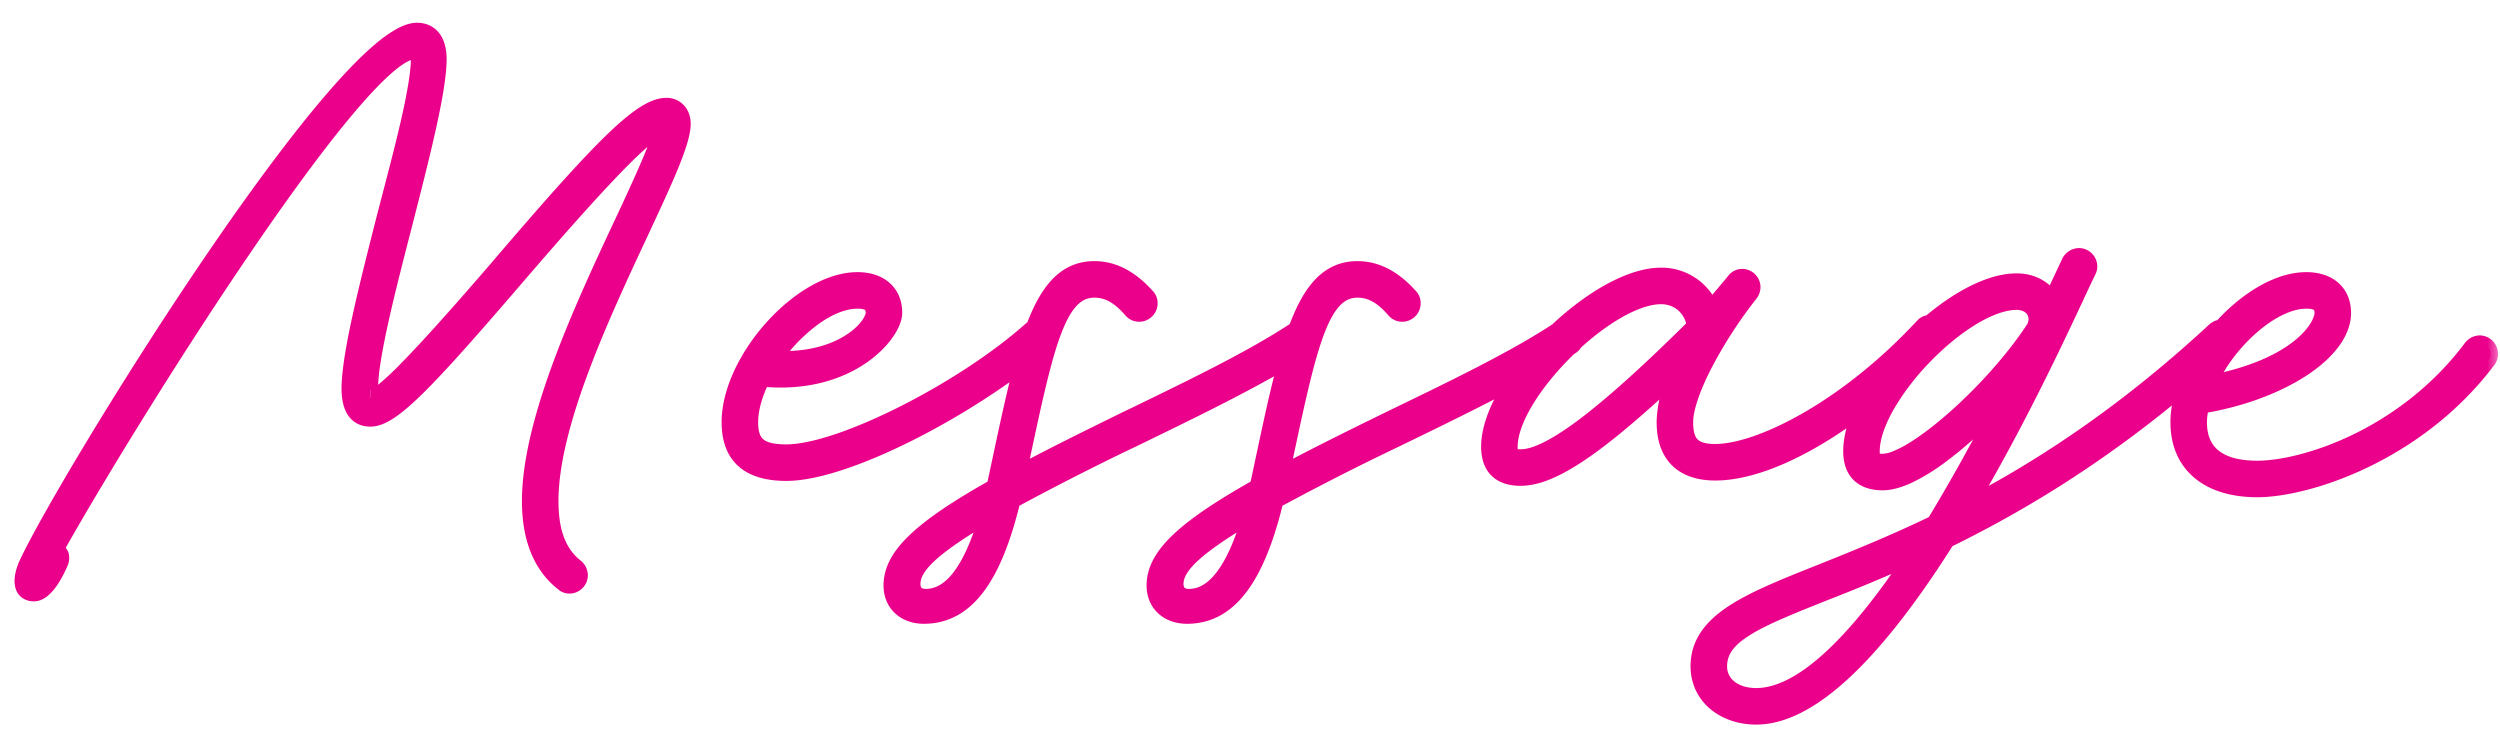 <svg width="98" height="29" fill="none" xmlns="http://www.w3.org/2000/svg"><mask id="a" maskUnits="userSpaceOnUse" x="0" y="0" width="98" height="29" fill="#000"><path fill="#fff" d="M0 0h98v29H0z"/><path d="M2.184 21.56c.224.08.288.272.176.528-.256.592-.64 1.184-1.024 1.184-.56 0-.56-.592-.288-1.184C2.6 18.76 13.416 1.192 16.344 1.192c.576 0 .864.448.864 1.12 0 1.232-.672 3.84-1.328 6.416-.688 2.656-1.36 5.28-1.36 6.512 0 .016.016.352 0 .352.384 0 1.776-1.376 5.104-5.248 3.984-4.656 5.52-6.208 6.496-6.208.4 0 .656.304.656.72 0 .72-.752 2.32-1.648 4.24-1.52 3.248-3.536 7.552-3.536 10.544 0 1.232.32 2.048.992 2.576a.45.45 0 01.16.336.424.424 0 01-.416.416.363.363 0 01-.256-.096c-.88-.688-1.312-1.776-1.312-3.232 0-3.168 2.096-7.648 3.616-10.896 1.008-2.144 1.408-3.104 1.536-3.616.016-.064-.032-.096-.096-.064-.736.4-2.336 2.064-5.568 5.824-3.616 4.208-4.896 5.536-5.728 5.536-.592 0-.832-.48-.832-1.184 0-1.328.704-4.064 1.376-6.72.672-2.576 1.344-5.04 1.344-6.256 0-.16-.08-.24-.16-.24-2.176 0-11.264 14.528-14.064 19.536zm28.643-3.008c-1.488 0-2.24-.656-2.24-2 0-2.448 2.8-5.584 5.024-5.584.896 0 1.456.496 1.456 1.296 0 .816-1.744 2.928-5.184 2.592-.288.576-.464 1.168-.464 1.696 0 .848.368 1.168 1.408 1.168 2.112 0 6.912-2.432 9.568-4.8a.376.376 0 01.272-.096c.224 0 .416.192.416.416 0 .128-.048.24-.144.32-3.024 2.528-7.792 4.992-10.112 4.992zm-.464-4.496c2.704.128 3.872-1.296 3.872-1.792 0-.32-.176-.464-.624-.464-1.072 0-2.384 1.008-3.248 2.256zm5.85 10.096c-.751 0-1.28-.48-1.28-1.2 0-1.136 1.073-2.208 4.033-3.872.016-.048.032-.112.048-.176 1.12-5.216 1.664-8.368 3.888-8.368.752 0 1.44.368 2.08 1.088.064.064.096.16.096.272a.424.424 0 01-.416.416.403.403 0 01-.32-.144c-.48-.56-.928-.8-1.44-.8-1.472 0-1.92 2.304-2.96 7.184 1.152-.624 2.544-1.312 4.208-2.128 2.48-1.2 4.944-2.384 6.672-3.536.08-.032.16-.064.24-.064.224 0 .416.192.416.416a.44.44 0 01-.192.352c-1.792 1.168-4.304 2.384-6.768 3.584-2 .96-3.584 1.776-4.816 2.448-.752 3.088-1.84 4.528-3.488 4.528zm.08-.768c.977 0 1.777-1.024 2.4-3.184-2.127 1.264-2.911 2-2.911 2.688 0 .24.112.496.512.496zm10.233.768c-.752 0-1.28-.48-1.28-1.2 0-1.136 1.072-2.208 4.032-3.872.016-.048.032-.112.048-.176 1.12-5.216 1.664-8.368 3.888-8.368.752 0 1.44.368 2.08 1.088.064.064.096.16.096.272a.424.424 0 01-.416.416.403.403 0 01-.32-.144c-.48-.56-.928-.8-1.44-.8-1.472 0-1.92 2.304-2.96 7.184 1.152-.624 2.544-1.312 4.208-2.128 2.48-1.2 4.944-2.384 6.672-3.536.08-.032.16-.064.24-.064.224 0 .416.192.416.416a.44.44 0 01-.192.352c-1.792 1.168-4.304 2.384-6.768 3.584-2 .96-3.584 1.776-4.816 2.448-.752 3.088-1.84 4.528-3.488 4.528zm.08-.768c.976 0 1.776-1.024 2.4-3.184-2.128 1.264-2.912 2-2.912 2.688 0 .24.112.496.512.496zm13-4.64c-.815 0-1.247-.416-1.247-1.232 0-2.528 4.192-6.72 6.752-6.72a2.1 2.1 0 011.968 1.312c.288-.4.624-.752.912-1.12a.396.396 0 01.304-.144c.224 0 .416.192.416.416a.46.46 0 01-.112.288c-1.216 1.536-2.528 3.84-2.528 5.008 0 .832.32 1.152 1.168 1.152 1.728 0 5.136-1.696 8.144-4.944a.386.386 0 01.288-.112c.224 0 .416.192.416.416a.46.46 0 01-.144.32c-3.616 3.616-6.72 5.152-8.704 5.152-1.296 0-2-.688-2-1.984 0-.432.128-.976.176-1.168.112-.384-.144-.336-.352-.144-2.688 2.464-4.304 3.504-5.456 3.504zm0-.832c1.12 0 3.233-1.584 6.817-5.136-.096-.672-.624-1.152-1.312-1.152-2.096 0-5.92 3.808-5.92 5.888 0 .336.064.4.416.4zm9.236 10.192c-1.312 0-2.272-.832-2.272-1.984 0-1.776 1.936-2.56 4.752-3.68 1.28-.512 2.8-1.12 4.496-1.936.976-1.6 1.888-3.28 2.672-4.816-1.552 1.648-3.488 3.232-4.688 3.232-.816 0-1.248-.432-1.248-1.232 0-2.576 3.968-6.672 6.496-6.672.624 0 1.104.288 1.376.72.32-.688.56-1.2.688-1.472a.446.446 0 01.384-.24c.224 0 .416.192.416.416a.426.426 0 01-.048.192c-.464.928-2.304 5.136-4.704 9.184 2.848-1.488 6.128-3.616 9.648-6.88a.46.46 0 01.288-.112c.224 0 .416.192.416.416a.41.41 0 01-.128.304c-4.096 3.792-7.888 6.08-11.056 7.632-2.336 3.696-5.056 6.928-7.488 6.928zm4.96-10.016c1.184 0 4.352-2.8 5.936-5.248.24-.496-.08-.992-.688-.992-2.064 0-5.664 3.728-5.664 5.84 0 .336.064.4.416.4zm-4.96 9.184c1.92 0 4.128-2.432 6.144-5.472a69.494 69.494 0 01-3.36 1.408c-2.816 1.12-4.224 1.696-4.224 2.912 0 .672.576 1.152 1.44 1.152zm19.643-8.08c-1.936 0-3.104-.976-3.104-2.64 0-2.448 2.8-5.584 5.024-5.584.896 0 1.456.496 1.456 1.296 0 1.568-2.512 3.152-5.568 3.648-.048.224-.08.432-.08.64 0 1.184.768 1.808 2.272 1.808 1.808 0 5.744-1.232 8.368-4.72a.44.44 0 01.352-.192c.224 0 .416.192.416.416a.45.45 0 01-.064.24c-2.8 3.728-7.136 5.088-9.072 5.088zm-1.888-4.176c3.488-.656 4.432-2.208 4.432-2.752 0-.32-.176-.464-.624-.464-1.328 0-3.056 1.584-3.808 3.216z"/></mask><path d="M2.184 21.56c.224.08.288.272.176.528-.256.592-.64 1.184-1.024 1.184-.56 0-.56-.592-.288-1.184C2.6 18.76 13.416 1.192 16.344 1.192c.576 0 .864.448.864 1.12 0 1.232-.672 3.84-1.328 6.416-.688 2.656-1.36 5.28-1.36 6.512 0 .016.016.352 0 .352.384 0 1.776-1.376 5.104-5.248 3.984-4.656 5.52-6.208 6.496-6.208.4 0 .656.304.656.72 0 .72-.752 2.32-1.648 4.24-1.52 3.248-3.536 7.552-3.536 10.544 0 1.232.32 2.048.992 2.576a.45.45 0 01.16.336.424.424 0 01-.416.416.363.363 0 01-.256-.096c-.88-.688-1.312-1.776-1.312-3.232 0-3.168 2.096-7.648 3.616-10.896 1.008-2.144 1.408-3.104 1.536-3.616.016-.064-.032-.096-.096-.064-.736.4-2.336 2.064-5.568 5.824-3.616 4.208-4.896 5.536-5.728 5.536-.592 0-.832-.48-.832-1.184 0-1.328.704-4.064 1.376-6.72.672-2.576 1.344-5.04 1.344-6.256 0-.16-.08-.24-.16-.24-2.176 0-11.264 14.528-14.064 19.536zm28.643-3.008c-1.488 0-2.24-.656-2.24-2 0-2.448 2.8-5.584 5.024-5.584.896 0 1.456.496 1.456 1.296 0 .816-1.744 2.928-5.184 2.592-.288.576-.464 1.168-.464 1.696 0 .848.368 1.168 1.408 1.168 2.112 0 6.912-2.432 9.568-4.8a.376.376 0 01.272-.096c.224 0 .416.192.416.416 0 .128-.048.24-.144.32-3.024 2.528-7.792 4.992-10.112 4.992zm-.464-4.496c2.704.128 3.872-1.296 3.872-1.792 0-.32-.176-.464-.624-.464-1.072 0-2.384 1.008-3.248 2.256zm5.85 10.096c-.751 0-1.28-.48-1.28-1.2 0-1.136 1.073-2.208 4.033-3.872.016-.048.032-.112.048-.176 1.12-5.216 1.664-8.368 3.888-8.368.752 0 1.44.368 2.08 1.088.064.064.096.16.096.272a.424.424 0 01-.416.416.403.403 0 01-.32-.144c-.48-.56-.928-.8-1.44-.8-1.472 0-1.92 2.304-2.96 7.184 1.152-.624 2.544-1.312 4.208-2.128 2.48-1.2 4.944-2.384 6.672-3.536.08-.032.16-.064.24-.064.224 0 .416.192.416.416a.44.44 0 01-.192.352c-1.792 1.168-4.304 2.384-6.768 3.584-2 .96-3.584 1.776-4.816 2.448-.752 3.088-1.84 4.528-3.488 4.528zm.08-.768c.977 0 1.777-1.024 2.4-3.184-2.127 1.264-2.911 2-2.911 2.688 0 .24.112.496.512.496zm10.233.768c-.752 0-1.28-.48-1.28-1.2 0-1.136 1.072-2.208 4.032-3.872.016-.048.032-.112.048-.176 1.12-5.216 1.664-8.368 3.888-8.368.752 0 1.44.368 2.08 1.088.064.064.096.16.096.272a.424.424 0 01-.416.416.403.403 0 01-.32-.144c-.48-.56-.928-.8-1.44-.8-1.472 0-1.92 2.304-2.96 7.184 1.152-.624 2.544-1.312 4.208-2.128 2.48-1.2 4.944-2.384 6.672-3.536.08-.032.16-.064.24-.064.224 0 .416.192.416.416a.44.44 0 01-.192.352c-1.792 1.168-4.304 2.384-6.768 3.584-2 .96-3.584 1.776-4.816 2.448-.752 3.088-1.84 4.528-3.488 4.528zm.08-.768c.976 0 1.776-1.024 2.4-3.184-2.128 1.264-2.912 2-2.912 2.688 0 .24.112.496.512.496zm13-4.64c-.815 0-1.247-.416-1.247-1.232 0-2.528 4.192-6.72 6.752-6.72a2.1 2.1 0 011.968 1.312c.288-.4.624-.752.912-1.12a.396.396 0 01.304-.144c.224 0 .416.192.416.416a.46.46 0 01-.112.288c-1.216 1.536-2.528 3.84-2.528 5.008 0 .832.32 1.152 1.168 1.152 1.728 0 5.136-1.696 8.144-4.944a.386.386 0 01.288-.112c.224 0 .416.192.416.416a.46.46 0 01-.144.32c-3.616 3.616-6.72 5.152-8.704 5.152-1.296 0-2-.688-2-1.984 0-.432.128-.976.176-1.168.112-.384-.144-.336-.352-.144-2.688 2.464-4.304 3.504-5.456 3.504zm0-.832c1.12 0 3.233-1.584 6.817-5.136-.096-.672-.624-1.152-1.312-1.152-2.096 0-5.92 3.808-5.92 5.888 0 .336.064.4.416.4zm9.236 10.192c-1.312 0-2.272-.832-2.272-1.984 0-1.776 1.936-2.56 4.752-3.68 1.28-.512 2.8-1.12 4.496-1.936.976-1.6 1.888-3.28 2.672-4.816-1.552 1.648-3.488 3.232-4.688 3.232-.816 0-1.248-.432-1.248-1.232 0-2.576 3.968-6.672 6.496-6.672.624 0 1.104.288 1.376.72.32-.688.56-1.2.688-1.472a.446.446 0 01.384-.24c.224 0 .416.192.416.416a.426.426 0 01-.048.192c-.464.928-2.304 5.136-4.704 9.184 2.848-1.488 6.128-3.616 9.648-6.88a.46.46 0 01.288-.112c.224 0 .416.192.416.416a.41.41 0 01-.128.304c-4.096 3.792-7.888 6.08-11.056 7.632-2.336 3.696-5.056 6.928-7.488 6.928zm4.96-10.016c1.184 0 4.352-2.8 5.936-5.248.24-.496-.08-.992-.688-.992-2.064 0-5.664 3.728-5.664 5.84 0 .336.064.4.416.4zm-4.96 9.184c1.92 0 4.128-2.432 6.144-5.472a69.494 69.494 0 01-3.36 1.408c-2.816 1.12-4.224 1.696-4.224 2.912 0 .672.576 1.152 1.44 1.152zm19.643-8.08c-1.936 0-3.104-.976-3.104-2.64 0-2.448 2.8-5.584 5.024-5.584.896 0 1.456.496 1.456 1.296 0 1.568-2.512 3.152-5.568 3.648-.048.224-.08.432-.08.64 0 1.184.768 1.808 2.272 1.808 1.808 0 5.744-1.232 8.368-4.72a.44.44 0 01.352-.192c.224 0 .416.192.416.416a.45.45 0 01-.064.24c-2.8 3.728-7.136 5.088-9.072 5.088zm-1.888-4.176c3.488-.656 4.432-2.208 4.432-2.752 0-.32-.176-.464-.624-.464-1.328 0-3.056 1.584-3.808 3.216z" fill="#EB008B"/><path d="M2.184 21.56l-.262-.146-.173.31.334.119.101-.283zm.176.528l-.275-.12.275.12zm-1.312 0l-.272-.127v.002l.272.125zM15.88 8.728l.29.075v-.001l-.29-.074zm3.744 1.616l.228.196v-.001l-.228-.195zm5.504-1.248l.272.127-.272-.127zm-2.544 13.12l.192-.23-.007-.006-.185.236zm-.512.656l.212-.212-.013-.013-.014-.011-.185.236zm2.304-14.128l-.271-.128.271.128zm1.536-3.616l-.291-.073.291.073zm-.096-.064l-.134-.268-.01.004.144.264zm-5.568 5.824l-.228-.196.228.196zM15.064 8.52l-.29-.076v.002l.29.074zM2.184 21.56l-.1.283c.024.008.033.016.033.017l-.001-.002a.023.023 0 01-.003-.005c-.001-.006.011.026-.028.115l.275.12.275.12a.76.76 0 00.048-.545.621.621 0 00-.398-.386l-.101.283zm.176.528l-.275-.12c-.123.284-.27.554-.424.748-.168.211-.282.256-.325.256v.6c.34 0 .61-.251.795-.484.198-.25.37-.572.504-.88l-.275-.12zm-1.024 1.184v-.3c-.087 0-.116-.022-.123-.028-.008-.007-.027-.029-.037-.09-.022-.136.019-.367.145-.64l-.273-.126-.273-.125c-.146.318-.241.68-.191.987.026.16.095.324.236.447a.768.768 0 00.516.175v-.3zm-.288-1.184l.272.127c.765-1.642 3.846-6.85 7.108-11.655 1.63-2.4 3.298-4.69 4.737-6.376.72-.844 1.377-1.53 1.938-2.001.28-.236.53-.412.746-.529.22-.118.382-.162.495-.162v-.6c-.253 0-.518.093-.78.234a5.213 5.213 0 00-.847.598c-.598.502-1.279 1.215-2.008 2.07-1.46 1.712-3.143 4.022-4.777 6.43-3.266 4.81-6.37 10.05-7.156 11.737l.272.127zM16.344 1.192v.3c.2 0 .323.072.406.186.093.126.158.335.158.634h.6c0-.373-.079-.724-.274-.99-.205-.278-.514-.43-.89-.43v.3zm.864 1.12h-.3c0 .579-.16 1.509-.41 2.64-.25 1.121-.58 2.412-.909 3.702l.291.074.29.074c.328-1.286.662-2.587.913-3.721.25-1.126.425-2.116.425-2.769h-.3zM15.88 8.728l-.29-.075a118.9 118.9 0 00-.94 3.8c-.254 1.14-.43 2.134-.43 2.787h.6c0-.579.16-1.513.415-2.657.253-1.136.591-2.45.935-3.78l-.29-.075zm-1.36 6.512h-.3v.031l.002.042a10.158 10.158 0 01.005.22v.01a.29.29 0 01.048-.121.298.298 0 01.245-.13v.6a.302.302 0 00.29-.215.359.359 0 00.012-.064 3.07 3.07 0 000-.322 1.646 1.646 0 00-.002-.051h-.3zm0 .352v.3a.716.716 0 00.339-.104c.102-.057.215-.137.34-.237.25-.201.574-.504.983-.92.82-.836 2.005-2.155 3.67-4.091l-.228-.196-.227-.195c-1.664 1.935-2.838 3.24-3.643 4.06a11.4 11.4 0 01-.93.873c-.112.09-.196.147-.257.181-.068.038-.077.029-.047.029v.3zm5.104-5.248l.228.195c1.993-2.33 3.364-3.87 4.356-4.83.497-.479.888-.802 1.206-1.005.32-.203.542-.268.706-.268v-.6c-.324 0-.66.129-1.027.362-.369.234-.794.59-1.301 1.08-1.016.982-2.405 2.544-4.396 4.871l.228.195zm6.496-6.208v.3c.119 0 .2.043.254.104a.468.468 0 01.102.316h.6c0-.269-.083-.524-.254-.716a.921.921 0 00-.702-.304v.3zm.656.72h-.3c0 .136-.037.337-.119.61-.08.268-.198.585-.346.946-.297.722-.706 1.595-1.155 2.557l.272.127.272.127c.447-.958.862-1.845 1.166-2.583.151-.37.277-.707.366-1.001.087-.29.144-.559.144-.783h-.3zm-1.648 4.24l-.272-.127c-.759 1.622-1.648 3.52-2.347 5.39-.697 1.863-1.217 3.729-1.217 5.281h.6c0-1.44.488-3.222 1.179-5.07.69-1.844 1.568-3.72 2.329-5.347l-.272-.127zM21.592 19.64h-.3c0 1.284.336 2.206 1.107 2.812l.185-.236.185-.236c-.573-.45-.877-1.16-.877-2.34h-.3zm.992 2.576l-.192.23a.15.15 0 01.052.106h.6a.75.75 0 00-.268-.567l-.192.231zm.16.336h-.3a.124.124 0 01-.116.116v.6c.39 0 .716-.326.716-.716h-.3zm-.416.416v-.3a.115.115 0 01-.037-.006c-.01-.003-.01-.005-.007-.002l-.212.212-.212.212a.662.662 0 00.468.184v-.3zm-.256-.096l.185-.236c-.785-.614-1.197-1.599-1.197-2.996h-.6c0 1.515.452 2.706 1.427 3.468l.185-.236zM20.76 19.64h.3c0-1.529.508-3.4 1.22-5.314.708-1.908 1.607-3.83 2.368-5.455l-.272-.127-.272-.127c-.759 1.622-1.668 3.565-2.387 5.5-.717 1.93-1.257 3.884-1.257 5.523h.3zm3.616-10.896l.271.128c1.004-2.135 1.42-3.124 1.556-3.671l-.291-.073-.291-.073c-.12.477-.504 1.408-1.516 3.561l.271.128zm1.536-3.616l.291.073a.358.358 0 00-.143-.39.376.376 0 00-.378-.015l.134.268.134.268a.226.226 0 01-.222-.022.243.243 0 01-.107-.255l.291.073zm-.096-.064l-.143-.264c-.416.226-1.03.778-1.922 1.709-.901.942-2.114 2.302-3.73 4.183l.227.196.227.196c1.616-1.88 2.82-3.23 3.71-4.16.9-.942 1.454-1.422 1.774-1.596l-.143-.264zm-5.568 5.824l-.228-.195c-1.81 2.106-3.025 3.48-3.89 4.327-.433.424-.767.705-1.036.879-.27.175-.447.225-.574.225v.6c.29 0 .583-.116.9-.322.319-.206.687-.52 1.13-.954.887-.868 2.12-2.263 3.925-4.364l-.227-.196zm-5.728 5.536v-.3c-.2 0-.31-.073-.386-.19-.089-.139-.146-.367-.146-.694h-.6c0 .377.063.74.242 1.019.192.298.498.465.89.465v-.3zm-.832-1.184h.3c0-.627.169-1.614.429-2.798.259-1.176.601-2.519.938-3.848l-.291-.074-.29-.074c-.336 1.327-.682 2.68-.943 3.868-.26 1.18-.443 2.225-.443 2.926h.3zm1.376-6.72l.29.076c.336-1.285.673-2.551.926-3.646.252-1.088.428-2.04.428-2.686h-.6c0 .57-.16 1.458-.412 2.55-.251 1.085-.585 2.34-.922 3.63l.29.076zm1.344-6.256h.3c0-.24-.14-.54-.46-.54v.6a.163.163 0 01-.13-.06c-.018-.024-.01-.032-.01 0h.3zm-.16-.24v-.3c-.213 0-.43.086-.636.204-.21.122-.437.294-.677.505-.479.422-1.034 1.022-1.64 1.747-1.21 1.452-2.644 3.434-4.093 5.565-2.899 4.265-5.875 9.157-7.28 11.669l.262.146.262.146c1.395-2.496 4.363-7.372 7.252-11.623 1.445-2.127 2.866-4.09 4.059-5.519.597-.715 1.13-1.289 1.575-1.68.223-.197.417-.342.58-.436.168-.097.277-.124.336-.124v-.3zm13.635 12.832l.03-.299-.206-.02-.092.185.268.134zm10.512-1.936l.2.224.006-.006.006-.006-.212-.212zm.544.64l-.192-.23.192.23zm-10.576.496l-.247-.17-.307.444.54.026.014-.3zm.464 4.496v-.3c-.706 0-1.182-.156-1.479-.42-.29-.258-.46-.664-.46-1.28h-.6c0 .728.204 1.322.662 1.728.45.4 1.096.572 1.877.572v-.3zm-2.24-2h.3c0-1.123.651-2.45 1.601-3.51.956-1.064 2.137-1.774 3.123-1.774v-.6c-1.237 0-2.568.858-3.57 1.974-1.005 1.12-1.754 2.585-1.754 3.91h.3zm5.024-5.584v.3c.395 0 .681.109.865.272.18.16.291.398.291.724h.6c0-.474-.168-.884-.492-1.172-.32-.285-.762-.424-1.264-.424v.3zm1.456 1.296h-.3c0 .114-.07.338-.271.623a3.528 3.528 0 01-.9.857c-.807.548-2.032.975-3.684.813l-.029.299-.029.299c1.789.174 3.155-.287 4.08-.915.46-.313.813-.667 1.052-1.006.233-.33.381-.676.381-.97h-.3zm-5.184 2.592l-.268-.134c-.3.601-.496 1.24-.496 1.83h.6c0-.466.157-1.011.432-1.562l-.268-.134zm-.464 1.696h-.3c0 .46.099.862.422 1.132.307.257.752.336 1.286.336v-.6c-.505 0-.764-.081-.901-.196-.122-.102-.207-.283-.207-.672h-.3zm1.408 1.168v.3c.576 0 1.309-.164 2.108-.433.805-.27 1.7-.654 2.607-1.111 1.813-.912 3.7-2.126 5.053-3.332l-.2-.224-.2-.224c-1.303 1.162-3.143 2.348-4.923 3.244-.888.447-1.756.82-2.528 1.079-.777.26-1.437.401-1.917.401v.3zm9.568-4.8l.212.212c-.008.009 0-.008.06-.008v-.6a.674.674 0 00-.484.184l.212.212zm.272-.096v.3c.058 0 .116.058.116.116h.6a.723.723 0 00-.716-.716v.3zm.416.416h-.3c0 .048-.015.072-.036.09l.192.23.192.23a.703.703 0 00.252-.55h-.3zm-.144.32l-.192-.23c-1.492 1.247-3.42 2.483-5.262 3.406-1.856.93-3.573 1.516-4.658 1.516v.6c1.236 0 3.062-.646 4.927-1.58 1.878-.94 3.846-2.201 5.378-3.482l-.193-.23zm-10.576.496l-.014.3c1.408.066 2.439-.27 3.126-.71.342-.217.6-.462.775-.694.167-.221.285-.468.285-.688h-.6c0 .028-.027.145-.164.327-.128.17-.331.366-.62.55-.572.366-1.478.677-2.774.615l-.014.3zm3.872-1.792h.3c0-.216-.062-.439-.262-.59-.18-.138-.419-.174-.662-.174v.6c.205 0 .279.036.299.05a.035.035 0 01.012.018.266.266 0 01.013.096h.3zm-.624-.464v-.3c-.624 0-1.28.29-1.876.716a6.942 6.942 0 00-1.619 1.67l.247.17.247.17a6.347 6.347 0 011.474-1.522c.544-.39 1.08-.604 1.527-.604v-.3zm5.355 7.28l.147.262.1-.057.037-.11-.284-.095zm.048-.176l.29.073.003-.01-.293-.063zm5.968-7.28l-.225.2.006.006.006.006.213-.212zm-.64.544l.23-.192-.003-.003-.227.195zm-4.4 6.384l-.294-.063-.135.636.571-.31-.142-.263zm4.208-2.128l-.131-.27h-.002l.133.27zm6.672-3.536l-.112-.278-.029.011-.026.017.167.25zm.464.704l.163.252.01-.008-.173-.244zm-6.768 3.584l.13.27-.13-.27zm-4.816 2.448l-.144-.263-.117.063-.03.129.29.071zm-1.008.576l.288.083.21-.728-.652.387.154.258zm-2.48 3.952v-.3c-.313 0-.556-.099-.718-.25a.858.858 0 01-.262-.65h-.6c0 .437.162.819.453 1.09.29.269.687.41 1.127.41v-.3zm-1.28-1.2h.3c0-.458.21-.937.814-1.523.61-.59 1.59-1.258 3.065-2.087l-.147-.262-.147-.261c-1.486.834-2.521 1.534-3.188 2.18-.672.65-.997 1.275-.997 1.953h.3zm4.032-3.872l.284.095c.02-.062.04-.138.055-.198l-.291-.073-.292-.073a2.44 2.44 0 01-.041.154l.285.095zm.048-.176l.293.063c.563-2.623.973-4.683 1.517-6.095.27-.704.563-1.215.9-1.549a1.59 1.59 0 011.178-.487v-.6c-.638 0-1.164.23-1.6.66-.425.421-.755 1.024-1.038 1.76-.565 1.468-.987 3.592-1.544 6.185l.294.063zm3.888-8.368v.3c.64 0 1.253.31 1.855.987l.225-.199.224-.2c-.678-.762-1.441-1.188-2.304-1.188v.3zm2.08 1.088l-.213.212c-.008-.009.009 0 .009.06h.6a.674.674 0 00-.184-.484l-.212.212zm.096.272h-.3a.124.124 0 01-.116.116v.6c.39 0 .716-.326.716-.716h-.3zm-.416.416v-.3c-.048 0-.072-.015-.09-.036l-.23.192-.23.192a.7.7 0 00.55.252v-.3zm-.32-.144l.227-.195c-.514-.6-1.038-.905-1.667-.905v.6c.395 0 .766.176 1.212.695l.228-.195zm-1.44-.8v-.3c-.462 0-.844.187-1.16.535-.305.335-.547.82-.765 1.426-.434 1.21-.811 3.032-1.329 5.46l.294.063.293.063c.523-2.452.89-4.222 1.307-5.384.208-.58.419-.976.645-1.225.214-.236.44-.338.715-.338v-.3zm-2.96 7.184l.142.264c1.146-.62 2.533-1.306 4.198-2.123l-.132-.269-.133-.27c-1.663.816-3.06 1.507-4.218 2.134l.143.264zm4.208-2.128l.13.27c2.472-1.196 4.959-2.39 6.708-3.556l-.166-.25-.167-.25c-1.707 1.138-4.148 2.312-6.636 3.516l.13.27zm6.672-3.536l.111.278a.48.48 0 01.129-.042v-.6c-.149 0-.285.059-.352.086l.112.278zm.24-.064v.3c.058 0 .116.058.116.116h.6a.724.724 0 00-.716-.716v.3zm.416.416h-.3c0 .03-.018.073-.067.108l.175.244.174.244a.74.74 0 00.318-.596h-.3zm-.192.352l-.164-.251c-1.773 1.155-4.265 2.362-6.736 3.565l.132.27.13.27c2.458-1.197 4.99-2.422 6.801-3.603l-.163-.251zm-6.768 3.584l-.13-.27c-2.004.962-3.593 1.78-4.83 2.455l.144.263.143.263a104.234 104.234 0 014.802-2.44l-.13-.271zm-4.816 2.448l-.292-.071c-.372 1.53-.82 2.614-1.354 3.31-.524.683-1.124.989-1.842.989v.6c.93 0 1.697-.414 2.318-1.224.61-.795 1.082-1.974 1.461-3.533l-.291-.071zm-3.408 3.76v.3c.61 0 1.133-.326 1.57-.9.433-.57.802-1.406 1.118-2.5l-.288-.084-.289-.083c-.307 1.065-.65 1.82-1.018 2.303-.363.478-.728.664-1.093.664v.3zm2.4-3.184l-.154-.258c-1.067.634-1.818 1.147-2.304 1.598-.484.448-.754.879-.754 1.348h.6c0-.219.121-.5.561-.908.438-.405 1.143-.892 2.204-1.522l-.153-.258zm-2.912 2.688h-.3c0 .16.036.363.175.53.147.177.368.266.637.266v-.6c-.132 0-.167-.039-.176-.05-.017-.02-.036-.066-.036-.146h-.3zm13.496-3.808l.147.262.101-.057.037-.11-.285-.095zm.048-.176l.291.073.002-.01-.293-.063zm5.968-7.28l-.224.2.006.006.006.006.212-.212zm-.64.544l.23-.192-.002-.003-.228.195zm-4.4 6.384l-.293-.063-.136.636.572-.31-.143-.263zm4.208-2.128l-.13-.27h-.002l.132.27zm6.672-3.536l-.111-.278-.03.011-.025.017.166.25zm.464.704l.164.252.01-.008-.174-.244zm-6.768 3.584l.13.27h.001l-.13-.27zm-4.816 2.448l-.144-.263-.116.063-.031.129.291.071zm-1.008.576l.288.083.21-.728-.651.387.153.258zm-2.48 3.952v-.3c-.312 0-.555-.099-.718-.25a.858.858 0 01-.262-.65h-.6c0 .437.162.819.454 1.09.29.269.686.41 1.126.41v-.3zm-1.28-1.2h.3c0-.458.21-.937.815-1.523.609-.59 1.59-1.258 3.064-2.087l-.147-.262-.147-.261c-1.485.834-2.52 1.534-3.188 2.18-.671.65-.997 1.275-.997 1.953h.3zm4.032-3.872l.285.095c.02-.062.04-.138.054-.198l-.29-.073-.292-.073a2.44 2.44 0 01-.041.154l.284.095zm.048-.176l.293.063c.564-2.623.974-4.683 1.517-6.095.27-.704.563-1.215.9-1.549a1.59 1.59 0 011.178-.487v-.6c-.638 0-1.164.23-1.6.66-.424.421-.755 1.024-1.038 1.76-.565 1.468-.987 3.592-1.543 6.185l.293.063zm3.888-8.368v.3c.641 0 1.253.31 1.856.987l.224-.199.224-.2c-.677-.762-1.44-1.188-2.304-1.188v.3zm2.08 1.088l-.212.212c-.009-.009.008 0 .008.06h.6a.674.674 0 00-.184-.484l-.212.212zm.096.272h-.3a.124.124 0 01-.116.116v.6c.39 0 .716-.326.716-.716h-.3zm-.416.416v-.3c-.048 0-.072-.015-.09-.036l-.23.192-.23.192a.701.701 0 00.55.252v-.3zm-.32-.144l.228-.195c-.515-.6-1.039-.905-1.668-.905v.6c.395 0 .767.176 1.212.695l.228-.195zm-1.44-.8v-.3c-.461 0-.843.187-1.16.535-.304.335-.547.82-.764 1.426-.435 1.21-.812 3.032-1.33 5.46l.294.063.294.063c.522-2.452.89-4.222 1.306-5.384.209-.58.42-.976.645-1.225.215-.236.44-.338.715-.338v-.3zm-2.96 7.184l.143.264c1.146-.62 2.532-1.306 4.197-2.123l-.132-.269-.132-.27c-1.663.816-3.06 1.507-4.219 2.134l.143.264zm4.208-2.128l.13.27c2.473-1.196 4.96-2.39 6.709-3.556l-.167-.25-.166-.25c-1.707 1.138-4.149 2.312-6.637 3.516l.131.27zm6.672-3.536l.111.278a.48.48 0 01.13-.042v-.6c-.15 0-.285.059-.352.086l.111.278zm.24-.064v.3c.058 0 .116.058.116.116h.6a.724.724 0 00-.716-.716v.3zm.416.416h-.3c0 .03-.018.073-.066.108l.174.244.174.244a.74.74 0 00.318-.596h-.3zm-.192.352l-.164-.251c-1.772 1.155-4.265 2.362-6.735 3.565l.131.27.131.27c2.458-1.197 4.99-2.422 6.8-3.603l-.163-.251zm-6.768 3.584l-.13-.27c-2.004.962-3.592 1.78-4.83 2.455l.144.263.144.263a104.234 104.234 0 014.802-2.44l-.13-.271zm-4.816 2.448l-.291-.071c-.373 1.53-.82 2.614-1.355 3.31-.523.683-1.124.989-1.842.989v.6c.93 0 1.698-.414 2.318-1.224.61-.795 1.082-1.974 1.462-3.533l-.292-.071zm-3.408 3.76v.3c.61 0 1.134-.326 1.57-.9.433-.57.802-1.406 1.118-2.5l-.288-.084-.288-.083c-.308 1.065-.651 1.82-1.019 2.303-.363.478-.727.664-1.093.664v.3zm2.4-3.184l-.153-.258c-1.067.634-1.818 1.147-2.305 1.598-.483.448-.754.879-.754 1.348h.6c0-.219.122-.5.562-.908.437-.405 1.142-.892 2.203-1.522l-.153-.258zm-2.912 2.688h-.3c0 .16.037.363.175.53.147.177.369.266.637.266v-.6c-.132 0-.166-.039-.175-.05-.018-.02-.037-.066-.037-.146h-.3zM67.08 12.104l-.278.113.204.502.317-.44-.243-.175zm.912-1.12l-.235-.187-.002.002.237.185zm.608.56l-.235-.187.235.187zm6.784 1.216l-.213-.212-.008.008.22.204zm.56.624l.212.212-.212-.212zm-10.528 2l-.289-.084-.002.011.29.073zm-.352-.144l.202.221h.001l-.203-.221zm1.36-2.464l.21.213.108-.106-.022-.15-.296.043zm-6.816 5.968v-.3c-.36 0-.585-.092-.72-.224s-.228-.35-.228-.708h-.6c0 .459.122.856.408 1.136.284.28.684.396 1.14.396v-.3zm-1.248-1.232h.3c0-.557.233-1.239.654-1.966.418-.722 1.005-1.463 1.673-2.13.67-.666 1.413-1.252 2.139-1.67.732-.42 1.42-.654 1.986-.654v-.6c-.715 0-1.51.29-2.285.734-.78.448-1.564 1.068-2.263 1.766-.7.697-1.32 1.478-1.77 2.253-.444.77-.734 1.56-.734 2.267h.3zm6.752-6.72v.3a1.8 1.8 0 011.69 1.125l.278-.113.277-.113a2.4 2.4 0 00-2.245-1.499v.3zm1.968 1.312l.243.175c.137-.19.286-.37.441-.553.153-.18.315-.367.464-.557l-.236-.185-.237-.185c-.139.178-.29.351-.448.539a9.55 9.55 0 00-.47.59l.243.176zm.912-1.12l.234.187a.09.09 0 01.028-.02.094.094 0 01.042-.011v-.6a.696.696 0 00-.539.257l.235.187zm.304-.144v.3c.058 0 .116.058.116.116h.6a.724.724 0 00-.716-.716v.3zm.416.416h-.3c0 .021-.009.053-.047.1l.235.188.234.187a.759.759 0 00.178-.475h-.3zm-.112.288l-.236-.186a18.062 18.062 0 00-1.75 2.688 10.34 10.34 0 00-.602 1.347c-.146.418-.24.818-.24 1.159h.6c0-.243.07-.569.207-.96.135-.386.33-.818.566-1.267a17.455 17.455 0 011.69-2.595l-.235-.186zm-2.528 5.008h-.3c0 .443.082.832.355 1.101.27.269.663.351 1.113.351v-.6c-.399 0-.59-.078-.692-.177-.1-.099-.176-.286-.176-.675h-.3zm1.168 1.152v.3c.941 0 2.28-.454 3.741-1.294 1.471-.845 3.099-2.1 4.623-3.746l-.22-.204-.22-.204c-1.485 1.603-3.065 2.82-4.482 3.634-1.427.82-2.656 1.214-3.442 1.214v.3zm8.144-4.944l.212.212a.068.068 0 01.025-.017.145.145 0 01.05-.007v-.6a.685.685 0 00-.5.2l.213.212zm.288-.112v.3c.058 0 .116.058.116.116h.6a.724.724 0 00-.716-.716v.3zm.416.416h-.3c0 .026-.015.066-.057.108l.213.212.212.212a.759.759 0 00.232-.532h-.3zm-.144.32l-.213-.212c-1.793 1.793-3.452 3.063-4.9 3.883-1.45.822-2.67 1.181-3.591 1.181v.6c1.063 0 2.387-.41 3.887-1.259 1.505-.852 3.206-2.158 5.029-3.98l-.212-.213zm-8.704 5.152v-.3c-.598 0-1.011-.158-1.276-.42-.263-.26-.424-.669-.424-1.264h-.6c0 .7.19 1.284.603 1.691.411.407.998.593 1.697.593v-.3zm-2-1.984h.3c0-.39.118-.902.167-1.095l-.291-.073-.291-.073c-.048.19-.185.768-.185 1.241h.3zm.176-1.168l.288.084a.717.717 0 00.024-.367.388.388 0 00-.322-.3.536.536 0 00-.317.058.993.993 0 00-.229.16l.204.221.203.22a.411.411 0 01.088-.064l.01-.004a.136.136 0 01-.052 0 .211.211 0 01-.167-.147c-.005-.02-.002-.026-.004-.013a.4.4 0 01-.014.068l.288.084zm-.352-.144l-.203-.221c-1.34 1.228-2.401 2.09-3.264 2.645-.867.557-1.5.78-1.99.78v.6c.663 0 1.414-.297 2.315-.876.905-.581 1.996-1.471 3.344-2.707l-.202-.221zm-5.456 2.672v.3c.346 0 .736-.12 1.166-.334.434-.215.932-.536 1.498-.962 1.132-.853 2.568-2.148 4.363-3.927l-.211-.213-.212-.213c-1.788 1.773-3.201 3.046-4.3 3.873-.55.414-1.015.711-1.404.904-.392.195-.686.272-.9.272v.3zm6.816-5.136l.296-.042c-.116-.814-.765-1.41-1.608-1.41v.6c.532 0 .939.364 1.015.894l.297-.042zm-1.312-1.152v-.3c-.604 0-1.293.27-1.963.67-.679.404-1.372.962-1.995 1.581-.623.62-1.183 1.31-1.59 1.985-.4.667-.672 1.351-.672 1.952h.6c0-.44.206-1.01.587-1.643.376-.624.903-1.276 1.498-1.868.595-.592 1.25-1.117 1.879-1.492.636-.379 1.212-.585 1.656-.585v-.3zm-5.92 5.888h-.3c0 .09.003.182.022.268.02.089.059.19.145.274a.545.545 0 00.276.137 1.4 1.4 0 00.273.021v-.6a.854.854 0 01-.154-.01c-.023-.004-.003-.004.022.02.026.026.028.048.024.03a.75.75 0 01-.008-.14h-.3zm12.131 4.928l.111.279-.11-.279zm4.496-1.936l.13.27.08-.038.046-.076-.256-.156zm2.672-4.816l.267.136-.485-.342.218.206zm1.936-3.952l-.254.16.294.466.232-.5-.272-.126zm.688-1.472l-.262-.146-.005.01-.004.008.271.128zm-3.952 9.552l-.258-.153-.538.907.935-.488-.139-.266zm9.648-6.88l-.187-.234-.009.007-.008.007.204.22zm.576.608l.204.22.008-.008-.212-.212zM76.33 21.176l-.132-.27-.076.038-.045.072.253.16zm3.408-8.336l.252.163.01-.016.008-.016-.27-.131zm-4.752 8.96l.25.166.573-.864-.946.424.123.274zm-3.36 1.408l-.108-.28-.003.001.111.279zm-2.784 4.896v-.3c-1.186 0-1.972-.735-1.972-1.684h-.6c0 1.355 1.135 2.284 2.572 2.284v-.3zM66.57 26.12h.3c0-.75.396-1.309 1.187-1.837.804-.536 1.957-1 3.376-1.564l-.11-.279-.112-.279c-1.397.556-2.62 1.044-3.487 1.623-.881.589-1.454 1.31-1.454 2.336h.3zm4.752-3.68l.112.278c1.28-.511 2.808-1.123 4.514-1.944l-.13-.27-.13-.27c-1.686.81-3.197 1.415-4.477 1.927l.111.279zm4.496-1.936l.256.156a74.21 74.21 0 002.683-4.836l-.267-.136-.267-.136a73.56 73.56 0 01-2.66 4.796l.255.156zm2.672-4.816l-.218-.206c-.768.816-1.626 1.61-2.434 2.197a7.09 7.09 0 01-1.142.696c-.355.165-.655.245-.894.245v.6c.362 0 .753-.118 1.147-.301a7.673 7.673 0 001.242-.754c.847-.617 1.733-1.439 2.518-2.271l-.219-.206zm-4.688 3.232v-.3c-.357 0-.582-.094-.719-.23-.136-.134-.229-.354-.229-.702h-.6c0 .452.123.848.407 1.13.284.28.683.402 1.141.402v-.3zm-1.248-1.232h.3c0-.573.223-1.26.623-1.984.396-.72.954-1.452 1.592-2.109.639-.657 1.35-1.231 2.05-1.64.706-.41 1.374-.639 1.931-.639v-.6c-.706 0-1.482.284-2.232.721-.755.44-1.51 1.051-2.179 1.74-.67.689-1.262 1.464-1.688 2.237-.424.769-.697 1.56-.697 2.274h.3zm6.496-6.672v.3c.524 0 .907.238 1.122.58l.254-.16.254-.16c-.329-.522-.906-.86-1.63-.86v.3zm1.376.72l.272.127c.32-.688.56-1.2.688-1.471l-.272-.128-.271-.128c-.128.273-.369.785-.689 1.474l.272.126zm.688-1.472l.262.146c.036-.064.087-.086.122-.086v-.6a.746.746 0 00-.646.394l.262.146zm.384-.24v.3c.059 0 .116.058.116.116h.6a.723.723 0 00-.716-.716v.3zm.416.416h-.3c0 .012-.002.03-.016.058l.268.134.269.134c.05-.1.08-.21.08-.326h-.3zm-.048.192l-.268-.134c-.474.948-2.3 5.129-4.694 9.165l.258.153.258.153c2.407-4.06 4.26-8.295 4.715-9.203l-.269-.134zm-4.704 9.184l.14.266c2.869-1.5 6.17-3.642 9.712-6.926l-.204-.22-.204-.22c-3.498 3.244-6.756 5.357-9.583 6.834l.14.266zm9.648-6.88l.188.234c.047-.038.079-.046.1-.046v-.6a.759.759 0 00-.475.178l.187.234zm.288-.112v.3c.059 0 .116.058.116.116h.6a.723.723 0 00-.716-.716v.3zm.416.416h-.3a.13.13 0 01-.008.05.145.145 0 01-.032.042l.212.212.212.212c.13-.13.216-.3.216-.516h-.3zm-.128.304l-.204-.22c-4.07 3.769-7.837 6.041-10.984 7.583l.132.269.132.27c3.19-1.563 7.007-3.867 11.128-7.682l-.204-.22zM76.33 21.176l-.253-.16c-1.163 1.84-2.413 3.55-3.666 4.797-1.265 1.259-2.478 1.991-3.569 1.991v.6c1.342 0 2.704-.884 3.992-2.165 1.299-1.293 2.577-3.047 3.75-4.903l-.254-.16zm-2.528-3.088v.3c.202 0 .421-.058.642-.147.224-.09.466-.217.72-.373.507-.313 1.078-.75 1.655-1.261 1.154-1.02 2.361-2.352 3.171-3.604l-.252-.163-.252-.163c-.774 1.196-1.942 2.488-3.064 3.48-.561.496-1.104.91-1.573 1.2a4.255 4.255 0 01-.628.327 1.201 1.201 0 01-.419.104v.3zm5.936-5.248l.27.13c.162-.334.145-.697-.047-.98-.191-.282-.524-.442-.91-.442v.6c.22 0 .352.088.413.178.06.089.082.222.004.383l.27.131zm-.688-.992v-.3c-.596 0-1.265.265-1.912.66-.653.397-1.316.947-1.91 1.56a10.188 10.188 0 00-1.507 1.968c-.381.665-.635 1.348-.635 1.952h.6c0-.452.197-1.027.555-1.655a9.586 9.586 0 011.419-1.848c.565-.584 1.189-1.099 1.79-1.465.61-.371 1.165-.572 1.6-.572v-.3zm-5.664 5.84h-.3c0 .09.004.182.023.268.019.089.058.19.145.274a.546.546 0 00.275.137 1.4 1.4 0 00.273.021v-.6a.855.855 0 01-.154-.01c-.022-.004-.003-.004.023.02.026.026.028.048.024.03a.736.736 0 01-.009-.14h-.3zm-4.544 9.584v.3c1.08 0 2.185-.677 3.243-1.678 1.067-1.01 2.138-2.4 3.151-3.928l-.25-.166-.25-.166c-1.002 1.512-2.044 2.859-3.064 3.824-1.03.975-1.99 1.514-2.83 1.514v.3zm6.144-5.472l-.123-.274a69.16 69.16 0 01-3.345 1.402l.108.28.109.28a69.955 69.955 0 003.374-1.414l-.123-.274zm-3.36 1.408l-.11-.279c-1.398.556-2.484.99-3.216 1.444-.74.459-1.198.986-1.198 1.747h.6c0-.455.247-.824.914-1.237.676-.419 1.703-.832 3.121-1.396l-.11-.279zm-4.224 2.912h-.3c0 .429.187.802.507 1.061.317.256.748.391 1.233.391v-.6c-.378 0-.667-.105-.855-.257a.741.741 0 01-.285-.595h-.3zm18.89-10.208l-.047-.296-.203.033-.043.2.294.063zm10.56-2.272l.24.18.005-.006-.244-.174zm.705.464l.24.18.009-.012.008-.014-.257-.154zm-10.96.912l-.273-.126-.243.528.571-.107-.055-.295zm1.888 4.176v-.3c-.921 0-1.62-.232-2.084-.625-.458-.387-.72-.958-.72-1.715h-.6c0 .907.321 1.656.932 2.173.604.511 1.457.767 2.472.767v-.3zm-3.104-2.64h.3c0-1.123.65-2.45 1.601-3.51.955-1.064 2.136-1.774 3.123-1.774v-.6c-1.238 0-2.569.858-3.57 1.974-1.005 1.12-1.754 2.585-1.754 3.91h.3zm5.024-5.584v.3c.394 0 .68.109.864.272.18.16.292.398.292.724h.6c0-.474-.169-.884-.493-1.172-.32-.285-.762-.424-1.263-.424v.3zm1.456 1.296h-.3c0 .625-.513 1.334-1.501 1.974-.97.628-2.32 1.135-3.815 1.378l.048.296.048.296c1.561-.253 2.994-.786 4.045-1.466 1.032-.668 1.775-1.535 1.775-2.478h-.3zm-5.568 3.648l-.294-.063c-.05.233-.086.465-.086.703h.6c0-.178.027-.362.073-.577l-.293-.063zm-.08.64h-.3c0 .661.218 1.209.684 1.582.455.364 1.101.526 1.888.526v-.6c-.718 0-1.207-.15-1.513-.394-.293-.235-.46-.591-.46-1.114h-.3zm2.272 1.808v.3c1.896 0 5.924-1.272 8.608-4.84l-.24-.18-.24-.18c-2.564 3.408-6.409 4.6-8.128 4.6v.3zm8.368-4.72l.244.174c.035-.048.078-.066.108-.066v-.6a.74.74 0 00-.596.318l.244.174zm.352-.192v.3c.058 0 .116.058.116.116h.6a.723.723 0 00-.716-.716v.3zm.416.416h-.3c0 .02-.002.035-.005.047a.137.137 0 01-.017.039l.258.154.257.154a.751.751 0 00.107-.394h-.3zm-.064.24l-.24-.18c-1.366 1.819-3.109 3.062-4.75 3.852-1.646.791-3.17 1.116-4.082 1.116v.6c1.023 0 2.636-.355 4.342-1.176 1.71-.822 3.536-2.122 4.97-4.032l-.24-.18zm-10.96.912l.055.295c1.78-.335 2.937-.903 3.656-1.479.36-.287.61-.578.774-.844.16-.259.247-.513.247-.724h-.6c0 .06-.031.205-.158.41-.122.2-.325.44-.638.69-.625.5-1.684 1.036-3.392 1.357l.056.295zm4.432-2.752h.3c0-.216-.062-.439-.263-.59-.18-.138-.418-.174-.661-.174v.6c.205 0 .278.036.298.05a.035.035 0 01.013.018.266.266 0 01.013.096h.3zm-.624-.464v-.3c-.771 0-1.604.451-2.317 1.07-.721.625-1.369 1.463-1.764 2.32l.273.126.272.126a6.554 6.554 0 011.612-2.12c.671-.581 1.367-.922 1.924-.922v-.3z" fill="#EB008B" mask="url(#a)"/></svg>